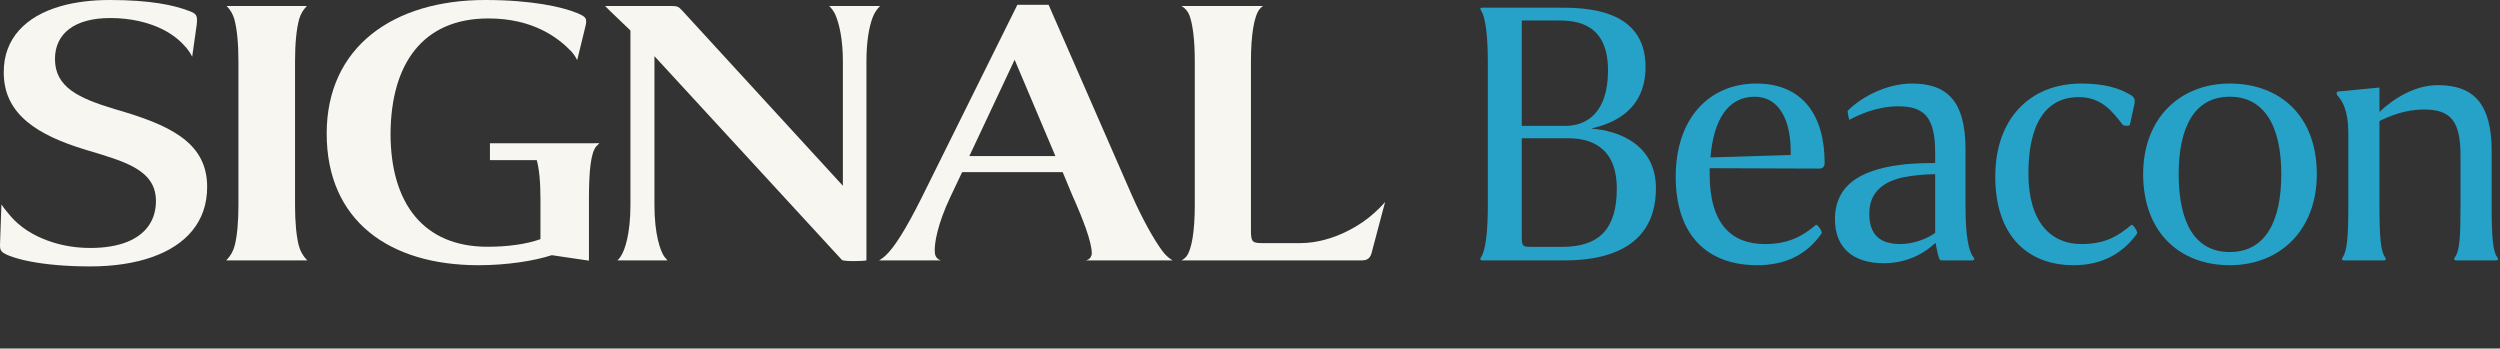 <svg width="624" height="87" viewBox="0 0 624 87" fill="none" xmlns="http://www.w3.org/2000/svg">
<rect x="0" y="0" width="624" height="87" fill="#333333" stroke="none"/>
<path d="M390.498 65H370.068C369.371 65 369.371 64.601 369.67 64.203C370.766 62.608 371.364 58.024 371.364 51.347V15.571C371.364 8.894 370.766 4.21 369.67 2.616C369.371 2.217 369.371 1.918 370.068 1.918H389.003C394.982 1.918 410.728 1.819 410.728 16.667C410.728 27.53 402.656 30.818 397.374 32.014V32.114C403.752 32.612 413.319 35.901 413.319 46.962C413.319 59.718 404.25 65 390.498 65ZM379.835 5.107V31.416H390.697C396.078 31.416 401.36 28.128 401.36 17.564C401.36 5.805 393.487 5.107 388.903 5.107H379.835ZM382.127 61.612H389.999C399.168 61.612 403.552 57.127 403.552 47.062C403.552 36.2 396.377 34.505 391.395 34.505H379.835V58.722C379.835 61.412 379.934 61.612 382.127 61.612Z" fill="#26A2C8"/>
<path d="M426.729 43.474C426.729 56.031 432.31 60.914 440.482 60.914C446.361 60.914 449.849 59.021 453.238 56.131C453.537 55.832 455.031 57.825 454.633 58.323C451.145 63.306 445.963 66.196 438.588 66.196C426.231 66.196 418.259 58.821 418.259 44.072C418.259 29.523 426.63 20.853 438.389 20.853C449.949 20.853 455.43 28.825 455.43 40.684C455.43 41.481 455.031 42.079 454.135 42.079L426.729 41.98V43.474ZM437.99 24.141C431.313 24.141 427.726 29.822 426.929 39.289L446.959 38.691C447.159 29.822 443.97 24.141 437.99 24.141Z" fill="#26A2C8"/>
<path d="M490.591 51.646C490.591 58.921 491.388 62.808 492.584 64.203C492.883 64.601 492.883 65 492.186 65H484.612C484.213 65 484.014 64.601 483.914 64.203C483.715 63.705 483.316 61.811 483.117 60.615C479.629 63.804 475.344 65.698 470.162 65.698C462.488 65.698 458.004 61.811 458.004 54.736C458.004 45.169 466.076 41.98 475.743 40.983C477.835 40.784 480.725 40.684 483.017 40.684V38.093C483.017 29.024 480.127 26.533 473.749 26.533C468.468 26.533 463.784 28.726 461.592 29.921C461.492 29.921 461.093 27.729 461.193 27.629C464.681 24.141 470.959 20.853 477.237 20.853C485.708 20.853 490.591 24.939 490.591 37.196V51.646ZM466.574 53.34C466.574 58.821 469.464 60.914 474.347 60.914C477.437 60.914 480.825 59.718 483.017 58.124V43.474C480.725 43.474 477.536 43.773 475.444 44.172C470.361 45.169 466.574 47.76 466.574 53.34Z" fill="#26A2C8"/>
<path d="M529.808 31.117C527.117 27.629 524.427 24.241 518.846 24.241C510.574 24.241 506.289 31.018 506.289 43.275C506.289 55.632 512.069 60.914 519.444 60.914C525.423 60.914 528.512 59.021 532 56.131C532.299 55.832 533.694 57.825 533.395 58.323C529.808 63.306 524.626 66.196 517.55 66.196C506.09 66.196 498.018 58.821 498.018 44.072C498.018 29.523 506.788 20.853 519.444 20.853C525.423 20.853 529.011 22.049 531.701 23.643C532.897 24.341 532.997 24.939 532.698 26.234L531.602 31.217C531.402 31.416 530.107 31.516 529.808 31.117Z" fill="#26A2C8"/>
<path d="M556.554 66.196C543.998 66.196 534.929 57.925 534.929 43.474C534.929 29.523 544.097 20.853 556.554 20.853C569.011 20.853 578.279 28.825 578.279 43.474C578.279 57.526 569.011 66.196 556.554 66.196ZM556.554 24.141C547.685 24.141 543.799 31.815 543.799 43.474C543.799 55.632 547.884 62.907 556.554 62.907C565.523 62.907 569.41 55.134 569.41 43.474C569.41 30.918 564.826 24.141 556.554 24.141Z" fill="#26A2C8"/>
<path d="M586.14 51.347V33.11C586.14 27.629 584.646 25.138 583.45 23.842C583.051 23.344 583.25 22.846 583.549 22.846L593.913 21.849V27.928C597.501 24.54 602.783 21.251 608.463 21.251C617.631 21.251 621.917 26.134 621.917 37.694V51.347C621.917 59.021 622.215 62.808 623.312 64.203C623.611 64.601 623.611 65 622.913 65H613.147C612.449 65 612.449 64.601 612.748 64.203C613.944 62.608 614.143 59.021 614.143 51.347V38.791C614.143 30.32 611.752 27.33 605.075 27.33C600.192 27.33 596.305 29.024 593.913 30.22V51.347C593.913 59.021 594.212 62.708 595.309 64.203C595.608 64.601 595.608 65 594.91 65H585.144C584.446 65 584.446 64.601 584.745 64.203C585.841 62.608 586.14 59.021 586.14 51.347Z" fill="#26A2C8"/>
<path d="M0.357 51.045C0.325 51.862 0.263 53.671 0.263 53.68L0.036 60.088C0.014 60.556 -0.004 60.941 0.001 61.271C0.01 62.57 0.339 62.972 1.963 63.691C2.154 63.772 2.363 63.852 2.572 63.928C5.233 64.924 9.197 65.736 14.282 66.165C16.773 66.375 19.536 66.496 22.539 66.496C28.362 66.496 33.688 65.705 38.145 64.102C46.407 61.137 51.706 55.381 51.706 46.664C51.706 46.321 51.697 45.981 51.679 45.651C51.136 35.371 42.225 31.116 28.642 27.235C19.714 24.529 13.721 21.827 13.721 14.718C13.721 11.566 14.936 9.011 17.267 7.243C19.598 5.479 23.046 4.501 27.512 4.501C30.044 4.501 32.455 4.765 34.693 5.265C34.702 5.265 34.715 5.265 34.724 5.274C35.067 5.35 35.405 5.439 35.739 5.528C35.867 5.564 36.001 5.595 36.13 5.631C36.401 5.707 36.668 5.792 36.931 5.872C37.127 5.935 37.327 5.997 37.523 6.06C37.745 6.136 37.967 6.216 38.185 6.296C38.417 6.381 38.653 6.47 38.879 6.564C39.16 6.676 39.44 6.792 39.711 6.913C39.725 6.917 39.738 6.926 39.756 6.93C40.125 7.096 40.481 7.27 40.833 7.453C40.855 7.466 40.881 7.475 40.904 7.489C43.093 8.636 44.957 10.092 46.389 11.811C46.407 11.829 46.438 11.842 46.465 11.856C47.047 12.566 47.559 13.334 47.968 14.156L49.107 6.1C49.33 3.894 49.107 3.394 47.07 2.693C43.448 1.299 37.571 0 27.397 0C22.917 0 18.908 0.505 15.438 1.465C15.358 1.487 15.274 1.505 15.198 1.527C15.176 1.536 15.149 1.541 15.127 1.55C6.167 4.122 0.939 9.815 0.939 17.924C0.939 18.17 0.939 18.407 0.948 18.648C1.22 28.588 9.366 33.737 21.289 37.354C30.898 40.256 38.924 42.261 38.924 50.174C38.924 54.774 36.588 58.382 31.881 60.32C29.417 61.333 26.302 61.892 22.534 61.892C22.503 61.892 22.468 61.892 22.436 61.892C21.978 61.892 21.524 61.878 21.075 61.856C20.924 61.847 20.768 61.843 20.617 61.834C20.23 61.811 19.843 61.78 19.46 61.744C19.358 61.735 19.255 61.726 19.153 61.718C18.69 61.668 18.237 61.61 17.783 61.543C17.636 61.521 17.489 61.494 17.342 61.472C17.013 61.418 16.688 61.36 16.368 61.298C16.217 61.267 16.061 61.24 15.91 61.204C15.514 61.119 15.127 61.03 14.744 60.931C14.633 60.905 14.526 60.873 14.415 60.847C14.032 60.744 13.654 60.637 13.285 60.521C13.192 60.489 13.094 60.463 13 60.431C12.604 60.306 12.213 60.172 11.83 60.029C11.777 60.007 11.719 59.989 11.666 59.967C10.349 59.471 9.121 58.9 7.991 58.261C7.613 58.047 7.243 57.824 6.883 57.596C6.874 57.591 6.87 57.587 6.861 57.582C6.558 57.386 6.265 57.185 5.98 56.98C5.847 56.881 5.713 56.788 5.58 56.685C5.468 56.605 5.366 56.52 5.259 56.435C4.227 55.622 3.271 54.711 2.416 53.684C2.416 53.684 1.051 52.085 0.365 51.045H0.357Z" fill="#F8F6F0"/>
<path d="M206.98 1.5C207.674 2.193 208.239 3.01 208.613 3.921C209.489 6.078 210.384 9.82 210.384 15.321V46.37L170.246 2.603C169.343 1.603 169 1.5 167.421 1.5H151.027L151.93 2.402C152.606 3.104 156.45 6.707 157.357 7.609V51.175C157.357 58.283 156 62.49 154.87 64.093C154.599 64.522 154.11 64.995 154.11 64.995H166.602C166.602 64.995 165.97 64.285 165.837 64.093C164.818 62.691 163.35 58.484 163.35 51.175V14.022L210.157 64.897C210.833 65.299 215.357 65.196 216.261 64.995V15.321C216.261 10.186 216.968 6.564 217.831 4.309C218.236 3.251 218.863 2.3 219.664 1.5H206.98Z" fill="#F8F6F0"/>
<path d="M148.237 35.755H122.287V39.962H133.974C134.544 42.06 134.899 45.128 134.899 49.674V59.69C131.283 60.994 126.536 61.592 121.673 61.592C105.733 61.592 97.48 50.777 97.48 33.348C97.591 15.924 105.506 4.604 121.9 4.604C133.093 4.604 139.308 9.413 142.587 12.816C142.587 12.816 143.486 13.763 144.064 15.004L146.093 6.707C146.658 4.506 146.204 4.202 144.171 3.304C140.327 1.701 132.639 0 121.108 0C98.272 0 81.54 11.619 81.54 33.348C81.54 55.077 97.142 66.196 119.413 66.196C126.647 66.196 133.431 65.093 137.729 63.691L145.87 64.892L147 65.058V49.567C147 42.855 147.454 38.149 148.811 36.545L149.616 35.746H148.246L148.237 35.755Z" fill="#F8F6F0"/>
<path d="M292.528 64.906C291.584 64.312 290.779 63.526 290.112 62.628C287.87 59.601 285.071 54.483 282.531 48.772L261.733 1.201H253.934L230.079 49.272C225.946 57.556 223.067 61.95 220.945 63.879C220.763 64.044 220.567 64.2 220.367 64.348C220.091 64.553 219.7 64.839 219.428 64.995H234.852C234.852 64.995 234.835 64.991 234.826 64.986C234.025 64.781 233.455 64.062 233.353 63.24C233.064 60.967 234.083 55.738 237.206 49.169L240.147 42.962H265.243L267.618 48.669C270.403 54.885 272.436 60.271 272.512 63.142C272.534 64.062 271.88 64.883 270.968 64.991C270.955 64.991 270.942 64.991 270.928 64.991H292.683C292.634 64.964 292.585 64.933 292.532 64.901L292.528 64.906ZM241.948 38.957L253.253 14.919L263.428 38.957H241.948Z" fill="#F8F6F0"/>
<path d="M294.868 1.5H315.27C314.825 1.742 314.385 2.3 314.385 2.3C313.028 4.001 312.236 8.708 312.236 15.218V57.48C312.236 60.485 312.574 60.686 315.404 60.686H324.448C332.928 60.686 340.162 55.778 342.876 53.273C342.876 53.273 344.918 51.469 345.727 50.389L342.31 63.289C341.857 64.892 340.615 64.991 339.935 64.991H294.921C294.921 64.991 295.526 64.709 296.131 64.008C297.448 62.338 298.218 57.681 298.218 51.273V15.223C298.218 10.195 297.746 6.185 296.905 3.881C296.536 2.871 295.833 2.014 294.885 1.514C294.881 1.514 294.872 1.509 294.868 1.505V1.5Z" fill="#F8F6F0"/>
<path d="M76.699 64.995H56.461C57.489 63.968 58.228 62.687 58.588 61.275C59.184 58.922 59.513 55.475 59.513 51.277V15.223C59.513 10.789 59.144 7.145 58.486 4.765C58.139 3.528 57.471 2.407 56.559 1.5H76.597C75.689 2.407 75.018 3.528 74.675 4.765C74.012 7.145 73.643 10.789 73.643 15.223V51.277C73.643 55.475 73.972 58.922 74.573 61.275C74.933 62.687 75.667 63.968 76.699 64.995Z" fill="#F8F6F0"/>
</svg>
